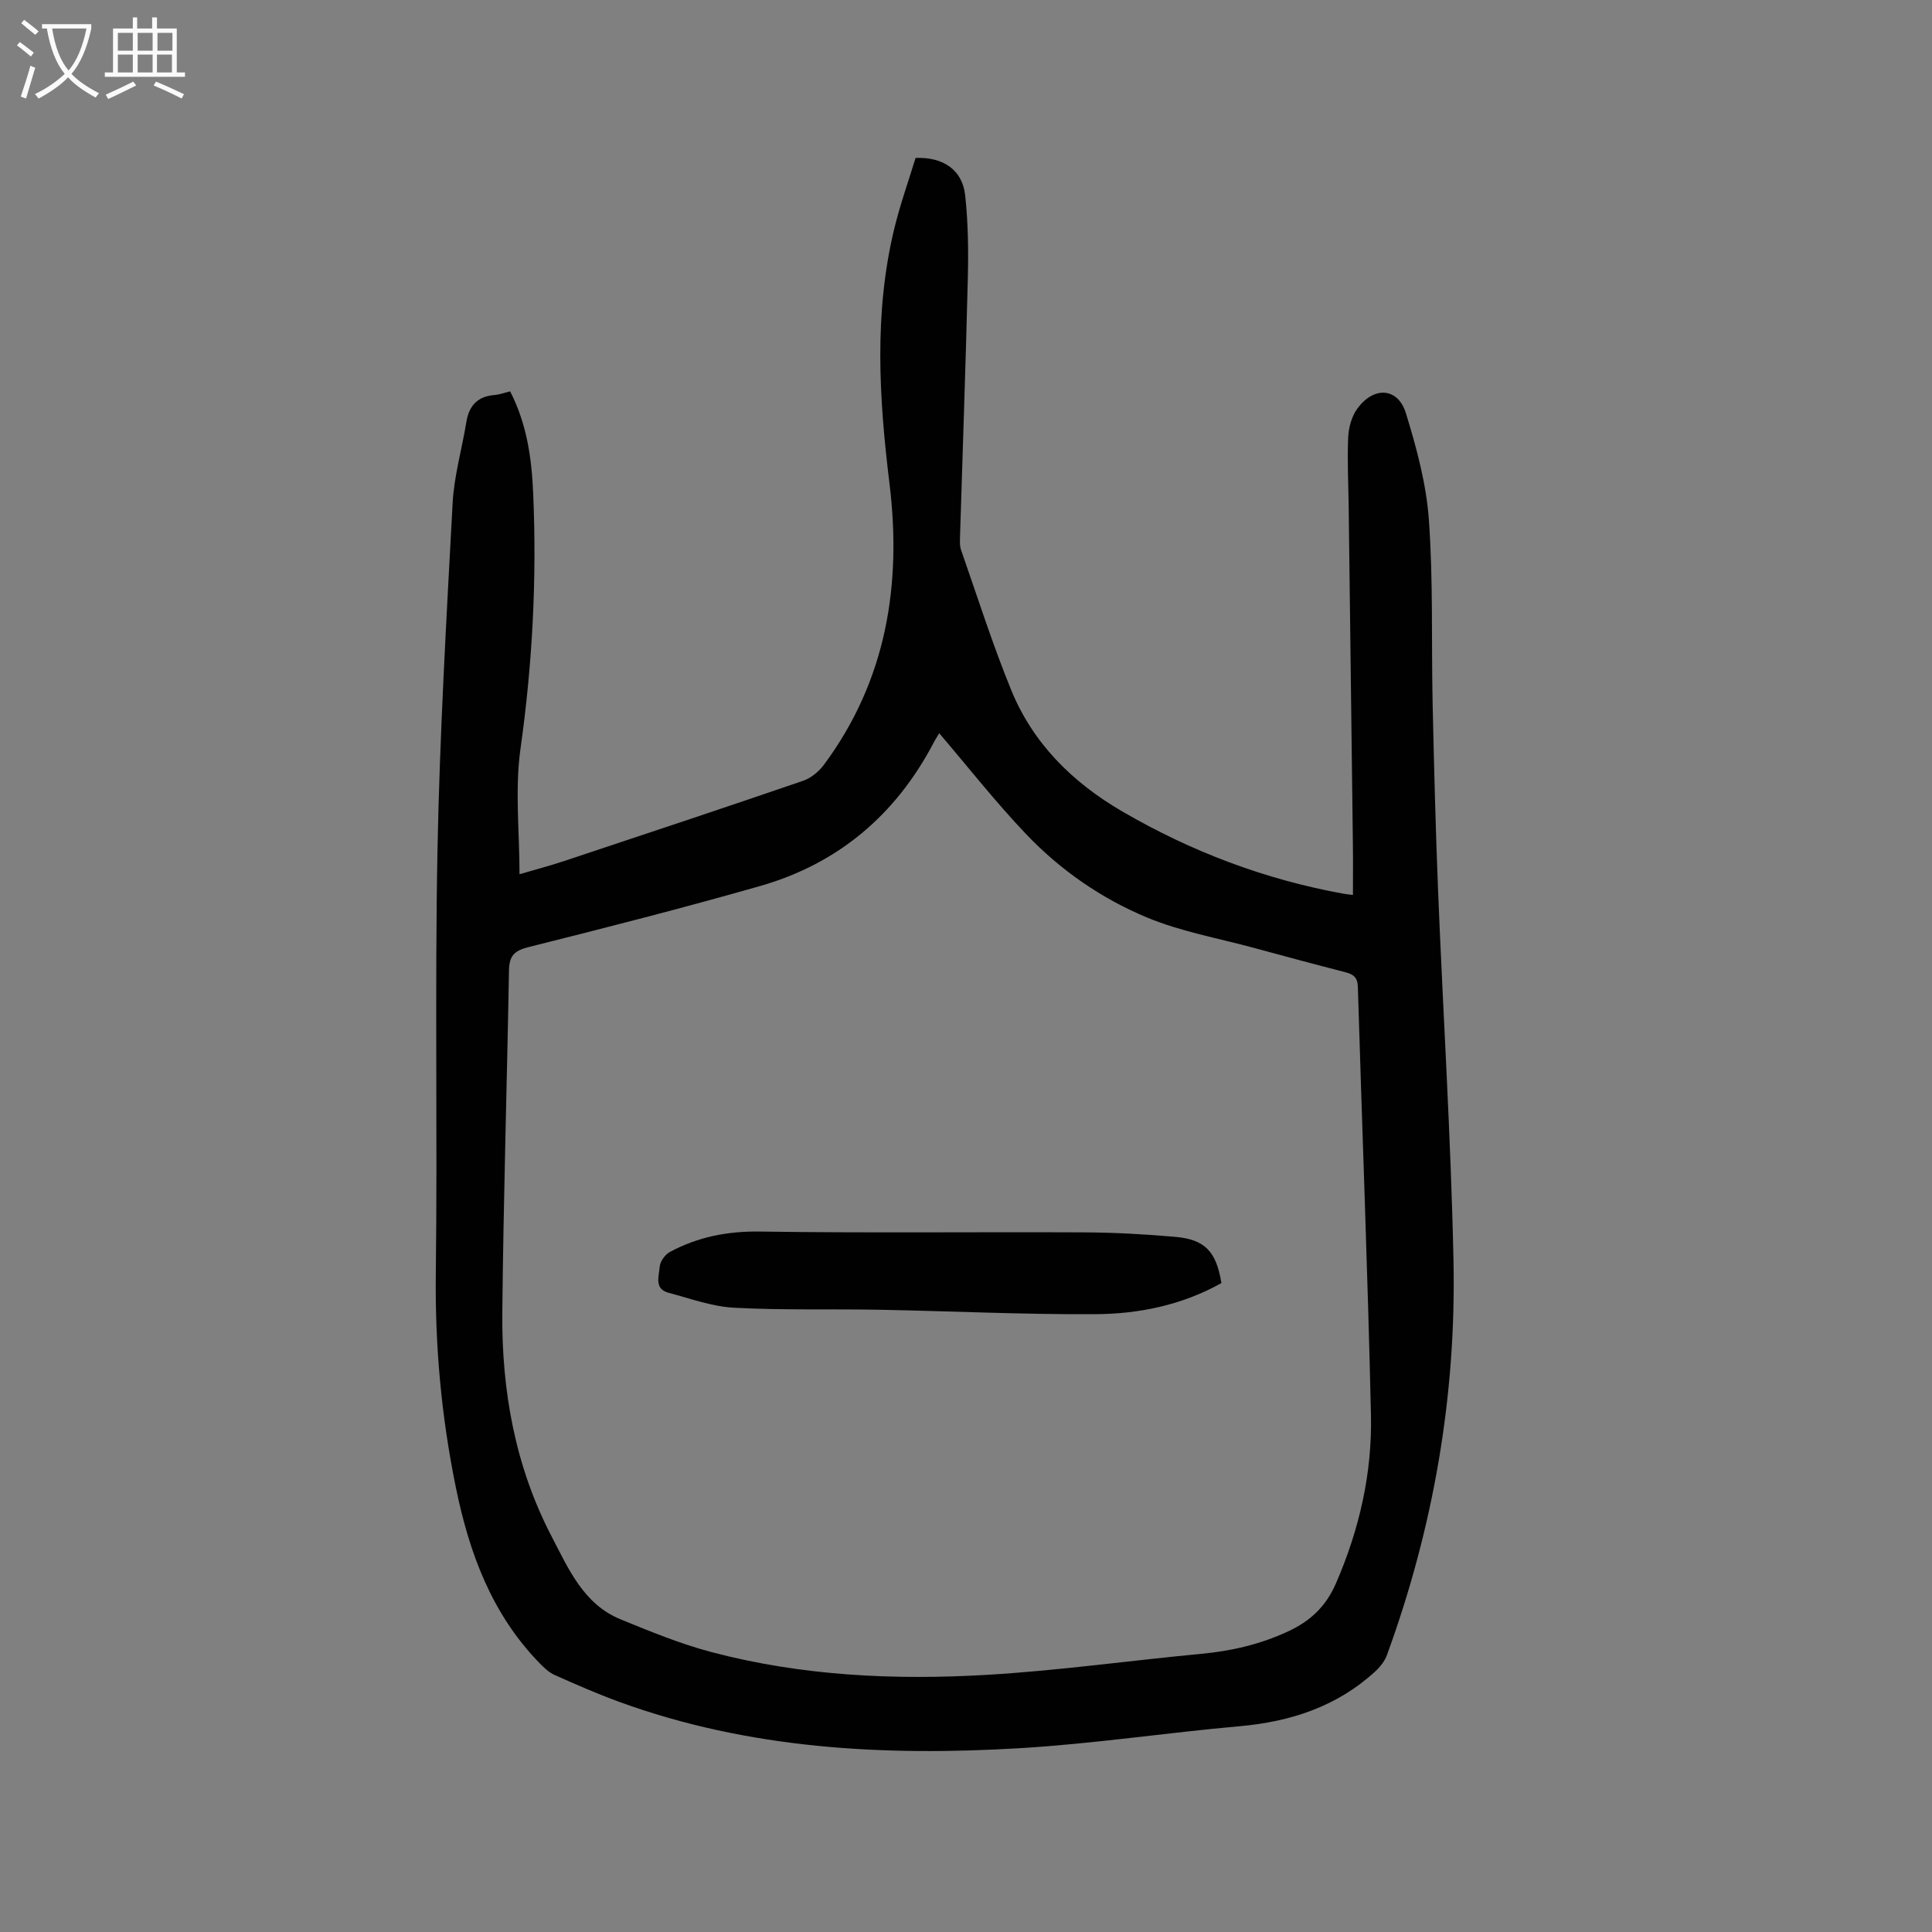 <svg enable-background="new 0 0 400 400" viewBox="0 0 400 400" xmlns="http://www.w3.org/2000/svg"><rect x="0" y="0" width="400" height="400" fill="#808080" stroke="none"/><path d="m105.62 81.03c3.51 6.85 4.46 13.98 4.77 21.11.77 17.7-.15 35.3-2.63 52.9-1.18 8.41-.2 17.12-.2 25.96 2.9-.86 6.23-1.73 9.48-2.81 16.43-5.46 32.85-10.92 49.22-16.53 1.65-.56 3.28-1.92 4.34-3.34 12.93-17.45 16.13-37.25 13.55-58.29-2.16-17.64-3.23-35.25 1.01-52.73 1.21-4.98 2.94-9.82 4.4-14.6 5.77-.23 9.71 2.51 10.27 7.75.61 5.64.69 11.38.55 17.06-.43 17.79-1.07 35.58-1.61 53.37-.03 1-.11 2.08.21 2.99 3.39 9.7 6.5 19.5 10.38 29 4.51 11.05 12.69 19.12 22.91 25.08 14.32 8.35 29.62 14.15 45.97 17.1.52.09 1.05.14 1.87.24 0-3.64.04-7.08-.01-10.52-.28-23.28-.58-46.57-.87-69.85-.06-4.81-.32-9.62-.1-14.42.09-2.01.73-4.3 1.89-5.9 3.4-4.68 8.41-4.38 10.05.93 2.22 7.2 4.24 14.68 4.77 22.15.9 12.6.5 25.28.77 37.93.28 12.87.61 25.73 1.12 38.59 1.03 25.61 2.67 51.21 3.2 76.84.58 27.98-4.16 55.25-13.77 81.6-.47 1.29-1.44 2.51-2.47 3.45-7.94 7.25-17.49 10.37-28.07 11.31-15.15 1.35-30.23 3.63-45.4 4.54-28.2 1.68-56.16.21-83.08-9.61-4.51-1.65-8.92-3.59-13.3-5.54-1.17-.52-2.21-1.5-3.12-2.44-9.89-10.16-14.55-22.74-17.34-36.39-3-14.66-4.34-29.35-4.15-44.32.36-29.11-.21-58.23.34-87.34.46-24.05 1.85-48.09 3.14-72.12.3-5.64 1.93-11.21 2.85-16.83.56-3.42 2.37-5.32 5.89-5.57.99-.09 1.95-.46 3.17-.75zm88.84 70.78c-.24.4-.73 1.14-1.14 1.92-7.82 14.94-19.75 25.08-35.94 29.71-15.9 4.54-31.93 8.63-47.97 12.65-2.95.74-3.97 1.82-4.03 4.8-.41 23.62-1.15 47.23-1.38 70.84-.16 16.18 2.66 31.91 10.22 46.4 3.47 6.65 6.57 13.98 14.25 17.13 6.19 2.53 12.43 5.1 18.88 6.8 18.67 4.92 37.81 5.82 56.96 4.7 14.83-.87 29.59-2.96 44.39-4.35 6.3-.59 12.3-1.99 18.06-4.68 4.55-2.12 7.77-5.16 9.83-9.9 4.85-11.17 7.52-22.82 7.25-34.89-.66-29.54-1.83-59.07-2.71-88.61-.06-2.05-.99-2.64-2.69-3.07-6.28-1.61-12.54-3.3-18.79-5-7.44-2.02-15.16-3.38-22.22-6.32-9.42-3.93-17.91-9.81-24.99-17.25-6.3-6.61-11.96-13.83-17.98-20.88z" fill="#010101"/><path d="m252.88 265.65c-8.21 4.58-17.11 6.39-26.18 6.44-14.86.08-29.73-.64-44.59-.92-10.05-.19-20.13.12-30.16-.42-4.56-.25-9.07-1.91-13.55-3.1-3.02-.8-1.95-3.47-1.82-5.36.07-1.1 1.12-2.56 2.13-3.1 5.8-3.1 11.92-4.31 18.64-4.21 22.38.33 44.76.06 67.14.17 6.25.03 12.52.37 18.75.92 6.21.52 8.58 3.01 9.64 9.58z" fill="#010101"/><g fill="#fbfafa"><path d="m6.4 11.7c-1-.8-1.9-1.6-2.9-2.3l.6-.7c.9.7 1.9 1.4 2.9 2.2zm-2.1 8.3c.7-2.1 1.4-4.2 2-6.4.2.1.6.3 1 .4-.7 2.3-1.3 4.4-1.9 6.4zm3-12.8c-1.1-.9-2.1-1.7-2.9-2.4l.6-.7c1 .8 2 1.5 3 2.4zm1.4-1.3v-.9h10.2v.9c-.9 4.2-2.3 7.3-4.1 9.4 1.3 1.4 3.2 2.7 5.7 4-.2.2-.4.5-.7.9-2.5-1.4-4.4-2.7-5.7-4.2-1.4 1.5-3.5 3-6.1 4.4 0 0 0 0-.1-.1-.3-.4-.5-.7-.7-.8 2.7-1.3 4.7-2.8 6.2-4.2-1.8-2.2-3-5.3-3.7-9.4zm9.2 0h-7.1c.6 3.8 1.7 6.7 3.4 8.7 1.7-2 2.9-4.8 3.7-8.7z"/><path d="m31.6 3.6h.9v2.3h4.1v9.1h1.7v.9h-16.6v-.9h1.7v-9.1h4.1v-2.3h.9v2.3h3.1v-2.3zm-4 13.3.6.8c-1.9.9-3.8 1.9-5.8 2.8-.2-.3-.3-.6-.5-.9 2-.9 3.9-1.8 5.7-2.7zm-3.2-10.1v3.7h3.1v-3.7zm0 4.5v3.7h3.1v-3.7zm4.1-4.5v3.7h3.1v-3.7zm0 4.5v3.7h3.1v-3.7zm9.1 9.1c-2.1-1.1-4.1-2-5.8-2.7l.5-.8c2.2.9 4.1 1.8 5.8 2.6zm-1.9-13.6h-3.1v3.7h3.1zm-3.2 4.5v3.7h3.1v-3.7z"/></g></svg>
